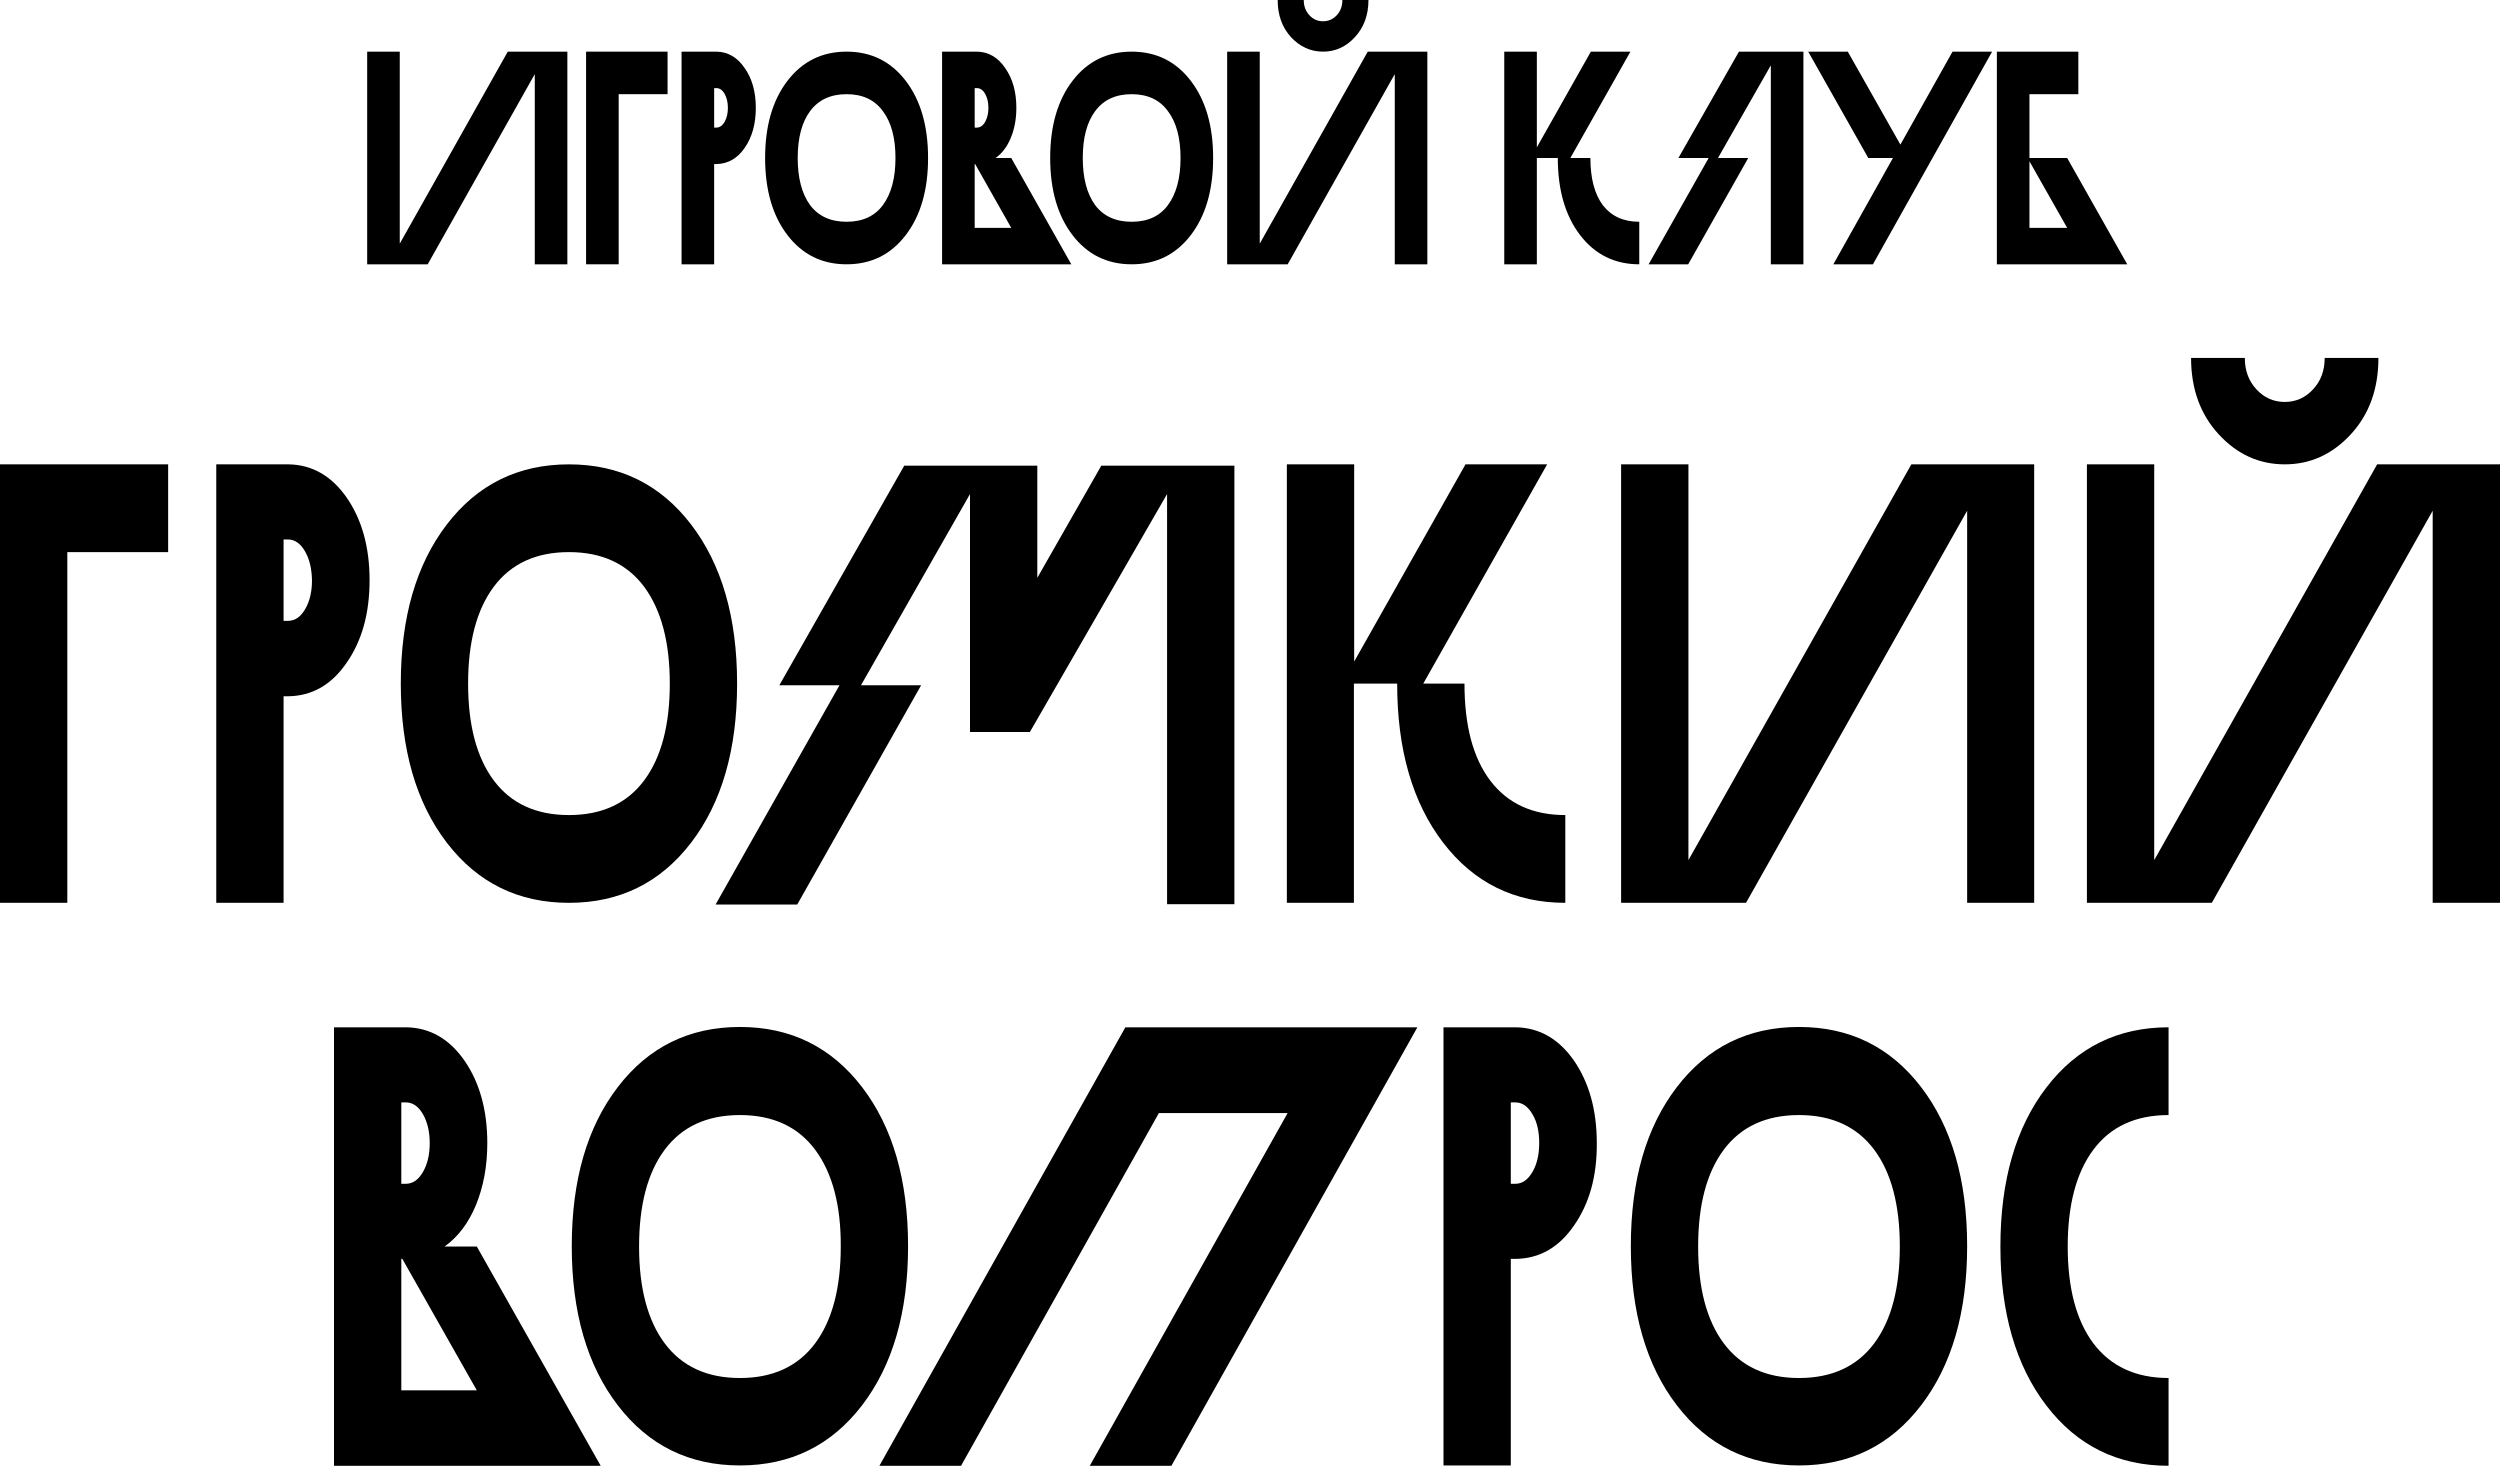 <?xml version="1.0" encoding="UTF-8"?> <svg xmlns="http://www.w3.org/2000/svg" width="336" height="197" viewBox="0 0 336 197" fill="none"><g clip-path="url(#clip0_541_73)"><path d="M9.047 74.204V121.34H0V62.409H22.599V74.204H9.047ZM46.575 89.094C44.545 92.054 41.931 93.534 38.732 93.579H38.113V121.34H29.066V62.409H38.767C41.965 62.454 44.58 63.979 46.609 66.894C48.639 69.854 49.671 73.532 49.671 77.972C49.671 82.457 48.639 86.134 46.575 89.094ZM41.002 74.115C40.383 73.038 39.626 72.5 38.663 72.5H38.113V83.443H38.698C39.661 83.443 40.418 82.905 41.037 81.829C41.656 80.752 41.931 79.452 41.931 77.972C41.897 76.492 41.622 75.191 41.002 74.115ZM92.875 113.268C88.747 118.649 83.278 121.34 76.467 121.34C69.656 121.34 64.187 118.649 60.059 113.268C55.931 107.886 53.867 100.755 53.867 91.875C53.867 82.995 55.931 75.864 60.059 70.482C64.187 65.1 69.656 62.409 76.467 62.409C83.278 62.409 88.747 65.1 92.875 70.482C97.002 75.864 99.066 82.995 99.066 91.875C99.066 100.755 97.002 107.886 92.875 113.268ZM86.58 78.869C84.275 75.774 80.904 74.204 76.467 74.204C72.03 74.204 68.658 75.774 66.354 78.869C64.049 81.963 62.914 86.314 62.914 91.875C62.914 97.436 64.049 101.787 66.354 104.881C68.658 107.976 72.03 109.545 76.467 109.545C80.904 109.545 84.275 107.976 86.58 104.881C88.884 101.787 90.02 97.436 90.02 91.875C90.02 86.314 88.884 82.008 86.58 78.869ZM156.855 121.52V66.401L138.418 98.378H130.368V66.401L115.715 92.099H123.799L107.15 121.565H96.177L112.826 92.099H104.742L121.528 62.589H139.415V77.658L148.015 62.589H165.902V121.52H156.855ZM200.334 104.971C202.673 108.02 206.01 109.545 210.378 109.545V121.34C203.568 121.34 198.098 118.649 193.97 113.268C189.843 107.886 187.779 100.755 187.779 91.875H181.965V121.34H172.953V62.409H182V88.915L196.963 62.409H207.936L191.287 91.875H196.826C196.826 97.57 197.995 101.921 200.334 104.971ZM264.384 121.34V68.643L234.664 121.34H217.877V62.409H226.925V115.6L256.885 62.409H273.394V121.34H264.384ZM326.952 121.34V68.643L297.267 121.34H280.481V62.409H289.527V115.6L319.488 62.409H336V121.34H326.952ZM315.947 58.373C313.469 61.064 310.512 62.409 307.073 62.409C303.63 62.409 300.672 61.064 298.196 58.373C295.721 55.682 294.481 52.273 294.481 48.102H301.704C301.704 49.807 302.221 51.197 303.253 52.318C304.285 53.439 305.557 54.022 307.073 54.022C308.584 54.022 309.859 53.439 310.888 52.318C311.922 51.197 312.437 49.807 312.437 48.102H319.66C319.66 52.273 318.423 55.682 315.947 58.373ZM59.749 167.535H64.084L80.732 197H44.889V138.069H54.59C57.789 138.114 60.403 139.639 62.432 142.554C64.462 145.514 65.494 149.192 65.494 153.632C65.494 156.726 64.978 159.462 63.98 161.929C62.983 164.35 61.572 166.234 59.749 167.535ZM53.936 186.865H64.084L54.074 169.194H53.936V186.865ZM56.86 149.775C56.241 148.698 55.484 148.16 54.521 148.16H53.936V159.103H54.521C55.484 159.103 56.241 158.565 56.86 157.489C57.479 156.412 57.754 155.112 57.754 153.632C57.754 152.107 57.445 150.806 56.86 149.775ZM115.853 188.883C111.725 194.265 106.255 196.956 99.445 196.956C92.634 196.956 87.165 194.265 83.037 188.883C78.909 183.501 76.845 176.37 76.845 167.49C76.845 158.61 78.909 151.479 83.037 146.097C87.165 140.715 92.634 138.024 99.445 138.024C106.255 138.024 111.725 140.715 115.853 146.097C119.98 151.479 122.044 158.61 122.044 167.49C122.044 176.37 119.98 183.501 115.853 188.883ZM109.558 154.528C107.253 151.434 103.882 149.864 99.445 149.864C95.007 149.864 91.636 151.434 89.332 154.528C87.027 157.623 85.892 161.973 85.892 167.535C85.892 173.096 87.027 177.447 89.332 180.541C91.636 183.635 95.007 185.205 99.445 185.205C103.882 185.205 107.253 183.635 109.558 180.541C111.862 177.447 112.998 173.096 112.998 167.535C113.032 161.973 111.862 157.623 109.558 154.528ZM157.44 197H146.467L173.057 149.595H155.754L129.165 197H118.192L151.248 138.069H190.496L157.44 197ZM211.548 164.709C209.518 167.669 206.904 169.149 203.705 169.194H203.052V196.956H194.005V138.069H203.705C206.904 138.114 209.518 139.639 211.548 142.554C213.578 145.514 214.609 149.192 214.609 153.632C214.644 158.072 213.612 161.749 211.548 164.709ZM205.975 149.775C205.356 148.698 204.599 148.16 203.636 148.16H203.052V159.103H203.636C204.599 159.103 205.356 158.565 205.975 157.489C206.594 156.412 206.87 155.112 206.87 153.632C206.87 152.107 206.594 150.806 205.975 149.775ZM258.191 188.883C254.064 194.265 248.595 196.956 241.784 196.956C234.973 196.956 229.504 194.265 225.376 188.883C221.248 183.501 219.184 176.37 219.184 167.49C219.184 158.61 221.248 151.479 225.376 146.097C229.504 140.715 234.973 138.024 241.784 138.024C248.595 138.024 254.064 140.715 258.191 146.097C262.318 151.479 264.384 158.61 264.384 167.49C264.384 176.37 262.318 183.501 258.191 188.883ZM251.898 154.528C249.591 151.434 246.221 149.864 241.784 149.864C237.345 149.864 233.976 151.434 231.67 154.528C229.365 157.623 228.23 161.973 228.23 167.535C228.23 173.096 229.365 177.447 231.67 180.541C233.976 183.635 237.345 185.205 241.784 185.205C246.221 185.205 249.591 183.635 251.898 180.541C254.202 177.447 255.336 173.096 255.336 167.535C255.336 161.973 254.202 157.623 251.898 154.528ZM291.455 185.205V197C284.644 197 279.175 194.309 275.048 188.928C270.918 183.546 268.855 176.415 268.855 167.535C268.855 158.655 270.918 151.524 275.048 146.142C279.175 140.76 284.644 138.069 291.455 138.069V149.864C287.015 149.864 283.646 151.434 281.342 154.528C279.037 157.623 277.901 161.973 277.901 167.535C277.901 173.096 279.037 177.447 281.342 180.541C283.682 183.635 287.051 185.205 291.455 185.205Z" fill="black"></path><path d="M68.244 6.941H76.254V35.522H71.874V9.963L57.482 35.522H49.348V6.941H53.728V32.746L68.244 6.941Z" fill="black"></path><path d="M83.15 35.522H78.769V6.941H89.72V12.658H83.15V35.522Z" fill="black"></path><path d="M100.08 9.146C101.081 10.562 101.582 12.345 101.582 14.495C101.582 16.645 101.081 18.442 100.08 19.884C99.1 21.3 97.838 22.021 96.295 22.048H95.982V35.522H91.602V6.941H96.295C97.838 6.969 99.1 7.704 100.08 9.146ZM96.263 17.149C96.722 17.149 97.098 16.89 97.39 16.373C97.681 15.856 97.828 15.23 97.828 14.495C97.828 13.76 97.681 13.134 97.39 12.617C97.098 12.1 96.722 11.841 96.263 11.841H95.982V17.149H96.263Z" fill="black"></path><path d="M105.836 10.861C107.838 8.248 110.487 6.941 113.782 6.941C117.077 6.941 119.726 8.248 121.729 10.861C123.731 13.474 124.732 16.931 124.732 21.232C124.732 25.533 123.731 28.989 121.729 31.602C119.726 34.216 117.077 35.522 113.782 35.522C110.487 35.522 107.838 34.216 105.836 31.602C103.833 28.989 102.832 25.533 102.832 21.232C102.832 16.931 103.833 13.474 105.836 10.861ZM108.87 27.561C109.996 29.058 111.634 29.806 113.782 29.806C115.93 29.806 117.557 29.058 118.663 27.561C119.789 26.036 120.352 23.927 120.352 21.232C120.352 18.537 119.789 16.441 118.663 14.944C117.557 13.42 115.93 12.658 113.782 12.658C111.634 12.658 109.996 13.42 108.87 14.944C107.765 16.441 107.212 18.537 107.212 21.232C107.212 23.927 107.765 26.036 108.87 27.561Z" fill="black"></path><path d="M135.909 21.232L143.981 35.522H126.617V6.941H131.31C132.854 6.969 134.115 7.704 135.096 9.146C136.097 10.562 136.598 12.345 136.598 14.495C136.598 15.992 136.347 17.339 135.847 18.537C135.367 19.707 134.689 20.606 133.813 21.232H135.909ZM131.279 11.841H130.997V17.149H131.279C131.738 17.149 132.113 16.89 132.405 16.373C132.697 15.856 132.843 15.23 132.843 14.495C132.843 13.76 132.697 13.134 132.405 12.617C132.113 12.1 131.738 11.841 131.279 11.841ZM130.997 30.623H135.909L131.06 22.048H130.997V30.623Z" fill="black"></path><path d="M144.148 10.861C146.15 8.248 148.799 6.941 152.095 6.941C155.39 6.941 158.039 8.248 160.041 10.861C162.043 13.474 163.045 16.931 163.045 21.232C163.045 25.533 162.043 28.989 160.041 31.602C158.039 34.216 155.39 35.522 152.095 35.522C148.799 35.522 146.15 34.216 144.148 31.602C142.146 28.989 141.145 25.533 141.145 21.232C141.145 16.931 142.146 13.474 144.148 10.861ZM147.183 27.561C148.309 29.058 149.946 29.806 152.095 29.806C154.243 29.806 155.87 29.058 156.975 27.561C158.102 26.036 158.665 23.927 158.665 21.232C158.665 18.537 158.102 16.441 156.975 14.944C155.87 13.42 154.243 12.658 152.095 12.658C149.946 12.658 148.309 13.42 147.183 14.944C146.077 16.441 145.524 18.537 145.524 21.232C145.524 23.927 146.077 26.036 147.183 27.561Z" fill="black"></path><path d="M182.106 4.981C180.917 6.288 179.488 6.941 177.819 6.941C176.151 6.941 174.712 6.288 173.502 4.981C172.313 3.675 171.719 2.014 171.719 0H175.223C175.223 0.817 175.473 1.497 175.974 2.041C176.474 2.586 177.09 2.858 177.819 2.858C178.55 2.858 179.165 2.586 179.666 2.041C180.166 1.497 180.416 0.817 180.416 0H183.92C183.92 2.014 183.316 3.675 182.106 4.981ZM183.826 6.941H191.836V35.522H187.456V9.962L173.064 35.522H164.93V6.941H169.31V32.745L183.826 6.941Z" fill="black"></path><path d="M213.748 21.232C213.748 23.981 214.311 26.104 215.437 27.601C216.584 29.071 218.211 29.806 220.318 29.806V35.522C217.022 35.522 214.373 34.216 212.371 31.602C210.369 28.989 209.368 25.533 209.368 21.232H206.552V35.522H202.172V6.941H206.552V19.803L213.81 6.941H219.129L211.057 21.232H213.748Z" fill="black"></path><path d="M233.713 6.941H242.379V35.522H237.999V8.779L230.897 21.232H234.965L226.893 35.522H221.574L229.646 21.232H225.579L233.713 6.941Z" fill="black"></path><path d="M262.421 6.941H267.74L251.721 35.522H246.402L254.412 21.232H251.095L243.023 6.941H248.342L255.413 19.435L262.421 6.941Z" fill="black"></path><path d="M277.827 21.232L285.899 35.522H268.379V6.941H279.329V12.658H272.759V21.232H277.827ZM272.759 30.623H277.827L272.759 21.681V30.623Z" fill="black"></path></g><defs><clipPath id="clip0_541_73"><rect width="336" height="197" fill="white"></rect></clipPath></defs></svg> 